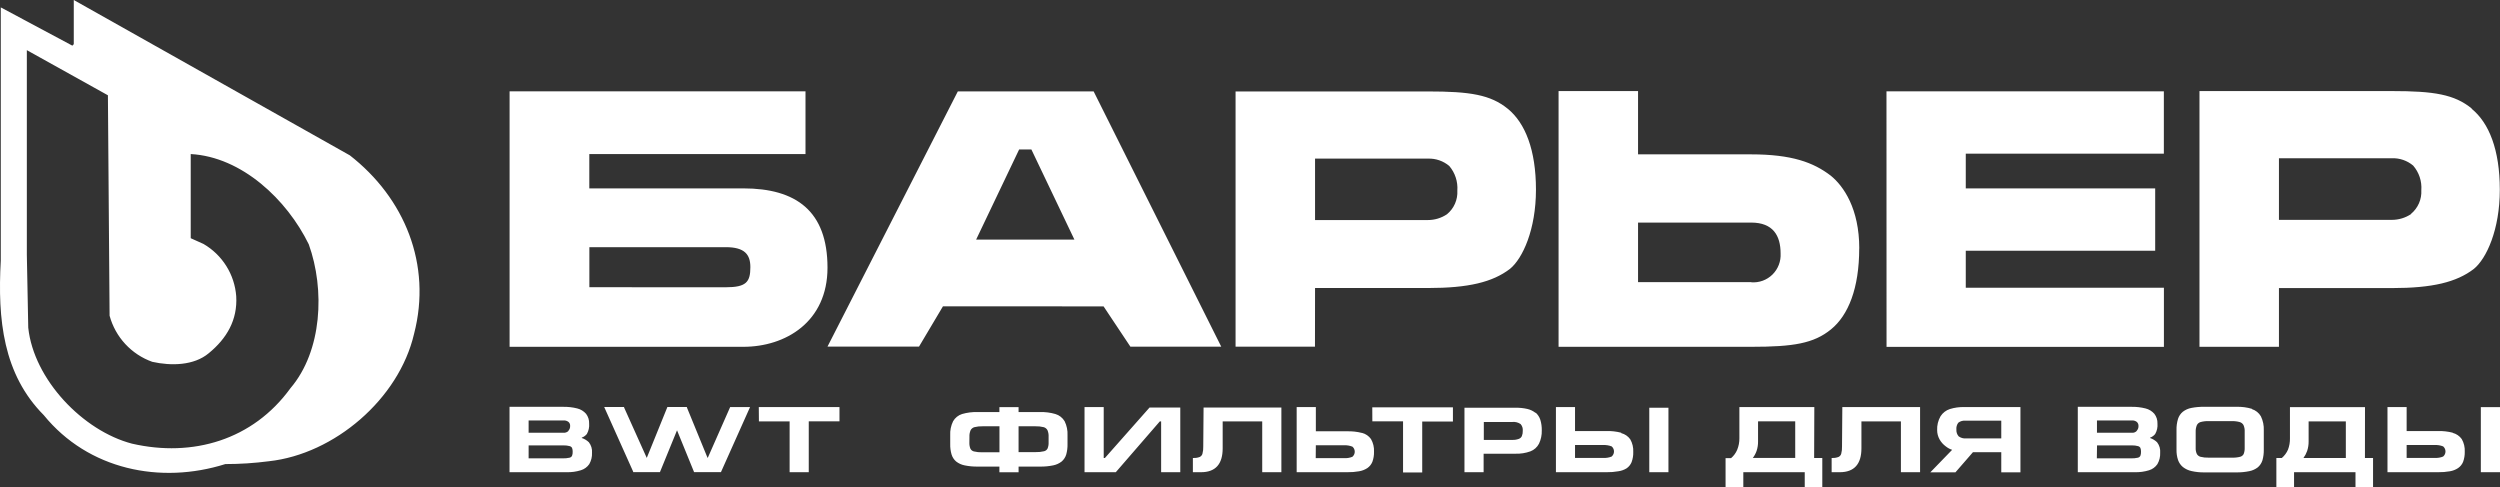 <?xml version="1.0" encoding="UTF-8"?> <svg xmlns="http://www.w3.org/2000/svg" width="159" height="31" viewBox="0 0 159 31" fill="none"><rect x="0" y="0" width="159" height="31" fill="#333333" stroke="none"/> <g clip-path="url(#clip0_278_598)"> <path d="M18.473 24.69C16.086 27.982 12.258 29.103 8.398 28.217C5.273 27.402 2.148 24.137 1.797 20.842L1.707 16.217V3.19L6.863 6.06L6.97 20.08C7.153 20.751 7.495 21.369 7.967 21.879C8.44 22.39 9.029 22.778 9.684 23.012C10.891 23.282 12.337 23.251 13.274 22.467C14.419 21.531 15.114 20.351 15.024 18.838C14.973 18.157 14.757 17.498 14.394 16.919C14.031 16.34 13.533 15.858 12.942 15.515L12.13 15.15V9.798C15.384 9.978 18.25 12.698 19.638 15.539C20.673 18.419 20.493 22.319 18.473 24.69ZM22.242 9.876L4.692 0V2.81L4.602 2.904L0.05 0.47V16.578C-0.161 20.328 0.202 23.805 2.784 26.403C5.616 29.879 10.206 30.816 14.331 29.515C15.258 29.515 16.185 29.455 17.104 29.335C21.264 28.88 25.37 25.376 26.334 21.234C27.479 16.821 25.734 12.588 22.234 9.868L22.241 9.876H22.242ZM157.781 25.893H159V30.032H157.781V25.893ZM153.062 28.303H154.84C155.025 28.293 155.21 28.323 155.383 28.39C155.43 28.43 155.468 28.479 155.494 28.535C155.52 28.591 155.533 28.651 155.533 28.713C155.533 28.775 155.52 28.835 155.494 28.891C155.468 28.947 155.43 28.996 155.383 29.036C155.217 29.104 155.038 29.133 154.859 29.123H153.062V28.303ZM155.996 27.52C155.685 27.441 155.364 27.405 155.043 27.414H153.062V25.89H151.844V30.032H155.07C155.32 30.036 155.57 30.016 155.816 29.973C156.002 29.943 156.179 29.873 156.336 29.769C156.477 29.672 156.586 29.536 156.652 29.378C156.728 29.171 156.764 28.951 156.758 28.731C156.774 28.449 156.707 28.168 156.566 27.923C156.428 27.73 156.226 27.591 155.996 27.532V27.52ZM149.195 26.799V29.127H146.5C146.599 28.991 146.678 28.842 146.734 28.684C146.799 28.487 146.831 28.28 146.828 28.072V26.8L149.195 26.799ZM150.414 25.893H145.641V27.876C145.646 28.123 145.604 28.368 145.516 28.598C145.428 28.802 145.294 28.983 145.125 29.127H144.777V31H145.902V30.032H149.809V31H150.926V29.127H150.41L150.414 25.893ZM139.645 27.461C139.64 27.315 139.667 27.169 139.723 27.034C139.747 26.988 139.78 26.947 139.82 26.914C139.861 26.881 139.907 26.857 139.957 26.842C140.129 26.796 140.306 26.776 140.484 26.783H141.922C142.097 26.777 142.272 26.797 142.441 26.842C142.492 26.856 142.54 26.879 142.581 26.912C142.623 26.944 142.658 26.984 142.684 27.03C142.744 27.164 142.771 27.31 142.762 27.457V28.487C142.767 28.621 142.744 28.755 142.695 28.88C142.672 28.922 142.64 28.96 142.602 28.989C142.564 29.019 142.52 29.04 142.473 29.052C142.299 29.096 142.12 29.114 141.941 29.107H140.469C140.294 29.113 140.119 29.094 139.949 29.052C139.852 29.024 139.769 28.96 139.719 28.872C139.663 28.749 139.638 28.615 139.645 28.48V27.461ZM143.227 26.003C142.908 25.907 142.575 25.863 142.242 25.873H140.195C139.919 25.868 139.643 25.892 139.371 25.944C139.174 25.981 138.987 26.064 138.828 26.187C138.683 26.307 138.576 26.466 138.52 26.646C138.451 26.876 138.419 27.116 138.426 27.356V28.609C138.421 28.829 138.454 29.048 138.523 29.256C138.584 29.432 138.692 29.588 138.836 29.706C138.998 29.832 139.186 29.919 139.387 29.961C139.651 30.02 139.921 30.048 140.191 30.044H142.238C142.515 30.048 142.791 30.021 143.062 29.965C143.259 29.926 143.443 29.842 143.602 29.718C143.737 29.6 143.837 29.447 143.891 29.276C143.952 29.06 143.981 28.837 143.977 28.613V27.375C143.991 27.065 143.928 26.756 143.793 26.477C143.666 26.259 143.463 26.096 143.223 26.019L143.227 26.003ZM135.894 27.41C135.855 27.45 135.807 27.481 135.755 27.501C135.702 27.521 135.646 27.529 135.59 27.524H133.367V26.74H135.582C135.697 26.731 135.81 26.765 135.902 26.834C135.937 26.866 135.965 26.906 135.983 26.95C136.002 26.994 136.01 27.041 136.008 27.089C136.011 27.145 136.003 27.2 135.984 27.253C135.965 27.305 135.936 27.353 135.898 27.394L135.894 27.41ZM133.371 28.327H135.59C135.722 28.323 135.853 28.339 135.98 28.374C136.011 28.382 136.041 28.396 136.066 28.416C136.092 28.435 136.113 28.46 136.129 28.488C136.159 28.567 136.172 28.651 136.168 28.735C136.172 28.824 136.157 28.913 136.125 28.997C136.107 29.026 136.084 29.051 136.057 29.07C136.029 29.09 135.998 29.104 135.965 29.111C135.825 29.142 135.682 29.155 135.539 29.151H133.359L133.371 28.327ZM136.75 27.833C136.876 27.788 136.987 27.708 137.07 27.603C137.185 27.401 137.235 27.17 137.215 26.94C137.224 26.715 137.153 26.495 137.016 26.317C136.868 26.148 136.671 26.029 136.453 25.976C136.16 25.902 135.858 25.868 135.555 25.874H132.148V30.032H135.781C136.084 30.04 136.386 29.999 136.676 29.91C136.894 29.845 137.083 29.707 137.211 29.519C137.337 29.3 137.398 29.049 137.387 28.798C137.408 28.558 137.338 28.319 137.191 28.128C137.064 28.005 136.91 27.912 136.742 27.857L136.75 27.833ZM127.281 26.756V27.884H125.043C124.875 27.898 124.707 27.851 124.57 27.751C124.467 27.632 124.415 27.477 124.426 27.32C124.41 27.165 124.454 27.01 124.547 26.885C124.678 26.784 124.843 26.738 125.008 26.755H127.281V26.756ZM124.012 26.015C123.767 26.094 123.557 26.256 123.418 26.474C123.263 26.744 123.188 27.052 123.203 27.364C123.203 27.566 123.256 27.766 123.355 27.944C123.452 28.117 123.586 28.268 123.746 28.386C123.868 28.485 124.007 28.56 124.156 28.609L122.769 30.039H124.367L125.48 28.759H127.281V30.039H128.5V25.889H124.914C124.609 25.882 124.304 25.925 124.012 26.015ZM117.172 25.89H122.117V30.032H120.898V26.799H118.387V28.515C118.387 29.523 117.922 30.032 117.012 30.032H116.492V29.127H116.543C116.677 29.132 116.81 29.109 116.934 29.06C116.975 29.04 117.011 29.011 117.04 28.976C117.069 28.941 117.09 28.9 117.102 28.856C117.141 28.708 117.158 28.555 117.152 28.402L117.172 25.89ZM114.176 26.795V29.123H111.48C111.583 28.989 111.663 28.839 111.719 28.68C111.784 28.483 111.816 28.276 111.812 28.069V26.799L114.176 26.795ZM115.391 25.89H110.625V27.873C110.628 28.125 110.58 28.376 110.484 28.609C110.398 28.814 110.264 28.996 110.094 29.139H109.746V31H110.875V30.032H114.781V31H115.898V29.127H115.379L115.391 25.89ZM100.172 28.304H101.953C102.139 28.294 102.326 28.323 102.5 28.39C102.571 28.45 102.62 28.531 102.64 28.622C102.66 28.712 102.649 28.807 102.61 28.891C102.584 28.947 102.547 28.997 102.5 29.037C102.334 29.104 102.155 29.134 101.976 29.123H100.172V28.303V28.304ZM103.105 27.52C102.795 27.441 102.476 27.405 102.156 27.414H100.172V25.89H98.957V30.032H102.18C102.43 30.036 102.679 30.017 102.926 29.973C103.113 29.948 103.292 29.884 103.453 29.785C103.594 29.688 103.704 29.552 103.769 29.393C103.846 29.186 103.882 28.967 103.875 28.747C103.89 28.465 103.824 28.184 103.684 27.939C103.546 27.745 103.344 27.607 103.113 27.547L103.105 27.52ZM104.894 25.933H106.113V30.032H104.894V25.932V25.933ZM94.371 26.838H96.176C96.365 26.816 96.555 26.863 96.711 26.971C96.762 27.029 96.8 27.097 96.824 27.17C96.847 27.244 96.855 27.321 96.848 27.398C96.853 27.515 96.833 27.631 96.789 27.739C96.769 27.78 96.741 27.817 96.707 27.848C96.672 27.878 96.632 27.901 96.589 27.916C96.457 27.963 96.316 27.984 96.176 27.978H94.37L94.371 26.838ZM97.668 26.266C97.516 26.143 97.338 26.056 97.148 26.011C96.892 25.952 96.63 25.926 96.368 25.933H93.14V30.032H94.358V28.856H96.382C96.705 28.867 97.027 28.816 97.331 28.707C97.569 28.617 97.765 28.443 97.881 28.217C98.006 27.953 98.067 27.663 98.057 27.371C98.062 27.143 98.031 26.915 97.964 26.697C97.906 26.52 97.802 26.362 97.663 26.238L97.668 26.266ZM87.278 25.906H92.406V26.811H90.453V30.048H89.234V26.798H87.281L87.277 25.905L87.278 25.906ZM83.688 28.319H85.468C85.654 28.309 85.838 28.339 86.012 28.406C86.083 28.466 86.132 28.547 86.152 28.638C86.172 28.728 86.161 28.823 86.122 28.907C86.096 28.963 86.059 29.012 86.012 29.052C85.846 29.119 85.667 29.149 85.488 29.138H83.68L83.687 28.319H83.688ZM86.621 27.535C86.31 27.456 85.989 27.421 85.668 27.43H83.688V25.89H82.468V30.032H85.695C85.945 30.036 86.195 30.017 86.441 29.973C86.628 29.942 86.806 29.873 86.965 29.769C87.106 29.672 87.215 29.536 87.281 29.378C87.357 29.171 87.393 28.951 87.387 28.731C87.402 28.449 87.335 28.168 87.195 27.923C87.057 27.729 86.855 27.591 86.625 27.532L86.621 27.535ZM76.547 25.917H81.496V30.032H80.277V26.799H77.762V28.515C77.762 29.523 77.301 30.032 76.387 30.032H75.867V29.127H75.917C76.051 29.132 76.184 29.11 76.308 29.06C76.349 29.04 76.385 29.011 76.414 28.976C76.443 28.941 76.464 28.9 76.476 28.856C76.516 28.708 76.532 28.555 76.527 28.402L76.547 25.917ZM73.113 25.917H75.066V30.032H73.848V26.799H73.766L70.965 30.032H68.976V25.89H70.196V29.127H70.273L73.113 25.917ZM64.781 27.112H65.855C66.03 27.107 66.205 27.125 66.375 27.167C66.426 27.18 66.474 27.204 66.515 27.236C66.557 27.269 66.591 27.309 66.617 27.355C66.675 27.49 66.7 27.636 66.691 27.782V28.135C66.698 28.269 66.675 28.403 66.625 28.527C66.603 28.57 66.571 28.608 66.532 28.637C66.494 28.667 66.449 28.688 66.402 28.699C66.228 28.741 66.05 28.76 65.871 28.754H64.781V27.112ZM61.656 27.782C61.648 27.636 61.675 27.489 61.734 27.355C61.76 27.309 61.794 27.268 61.836 27.236C61.877 27.204 61.925 27.18 61.976 27.167C62.146 27.125 62.321 27.107 62.496 27.112H63.566V28.766H62.476C62.296 28.772 62.116 28.753 61.941 28.711C61.894 28.7 61.85 28.678 61.812 28.649C61.773 28.619 61.742 28.582 61.719 28.539C61.669 28.415 61.646 28.281 61.652 28.147L61.656 27.782ZM67.125 26.332C66.806 26.239 66.474 26.197 66.141 26.207H64.781V25.893H63.562V26.207H62.172C61.839 26.197 61.507 26.239 61.187 26.332C60.947 26.408 60.743 26.572 60.617 26.791C60.48 27.069 60.417 27.378 60.434 27.688V28.241C60.428 28.465 60.457 28.688 60.519 28.903C60.571 29.077 60.671 29.232 60.809 29.35C60.966 29.474 61.151 29.558 61.348 29.597C61.618 29.653 61.895 29.679 62.172 29.675H63.562V30.035H64.782V29.675H66.16C66.437 29.679 66.713 29.653 66.984 29.597C67.181 29.558 67.366 29.474 67.524 29.35C67.66 29.233 67.76 29.079 67.812 28.907C67.872 28.691 67.9 28.466 67.894 28.241V27.688C67.91 27.378 67.847 27.07 67.711 26.791C67.58 26.57 67.371 26.406 67.125 26.332ZM48.258 25.89H53.391V26.795H51.437V30.032H50.22V26.799H48.267L48.259 25.889L48.258 25.89ZM46.438 25.89H47.703L47.672 25.96L45.852 30.028H44.144L43.059 27.367L41.972 30.028H40.27V29.997L38.427 25.886H39.692V25.916L41.134 29.123L42.446 25.886H43.688V25.916L44.997 29.111H45.017L46.438 25.89ZM36.152 27.41C36.111 27.449 36.063 27.48 36.01 27.499C35.957 27.519 35.901 27.527 35.844 27.524H33.62V26.74H35.835C35.95 26.731 36.063 26.765 36.155 26.834C36.191 26.866 36.219 26.905 36.238 26.949C36.256 26.993 36.264 27.041 36.261 27.089C36.264 27.145 36.255 27.2 36.237 27.253C36.218 27.305 36.189 27.353 36.151 27.394L36.152 27.41ZM33.621 28.327H35.844C35.975 28.323 36.107 28.339 36.234 28.374C36.265 28.382 36.294 28.396 36.32 28.416C36.346 28.436 36.367 28.46 36.383 28.488C36.413 28.567 36.426 28.651 36.422 28.735C36.427 28.824 36.412 28.914 36.379 28.997C36.362 29.026 36.338 29.051 36.311 29.071C36.283 29.09 36.252 29.104 36.219 29.111C36.079 29.142 35.936 29.155 35.793 29.151H33.62L33.621 28.327ZM37 27.833C37.127 27.788 37.239 27.708 37.324 27.603C37.438 27.401 37.489 27.17 37.469 26.94C37.479 26.716 37.409 26.495 37.273 26.317C37.125 26.148 36.929 26.029 36.711 25.976C36.417 25.902 36.115 25.868 35.812 25.874H32.406V30.032H36.043C36.346 30.04 36.648 29.999 36.937 29.91C37.157 29.845 37.347 29.707 37.477 29.519C37.603 29.3 37.664 29.049 37.652 28.798C37.672 28.558 37.601 28.319 37.453 28.128C37.325 28.005 37.172 27.912 37.003 27.857L37 27.833ZM37.484 18.267V15.72H46.16C47.36 15.72 47.723 16.186 47.723 16.99C47.723 17.938 47.461 18.27 46.16 18.27L37.484 18.267ZM52.629 17.025C52.629 13.419 50.629 11.981 47.273 11.981H37.48V9.798H51.23V5.808H32.41V22.057H47.273C49.969 22.057 52.629 20.469 52.629 17.025ZM83.637 10.088H90.82C91.313 10.071 91.794 10.237 92.172 10.554C92.543 10.988 92.728 11.551 92.687 12.122C92.703 12.407 92.652 12.692 92.537 12.954C92.423 13.215 92.248 13.446 92.027 13.627C91.669 13.867 91.247 13.995 90.817 13.995H83.637V10.088ZM83.637 18.318H90.82C93.398 18.318 94.926 17.945 96.031 17.103C96.844 16.441 97.687 14.595 97.687 12.063C97.687 9.531 97 7.819 95.898 6.921C94.797 6.024 93.504 5.816 90.82 5.816H78.582V22.049H83.632L83.637 18.318ZM153.344 13.615C152.983 13.855 152.561 13.982 152.129 13.983H144.941V10.064H152.125C152.617 10.047 153.099 10.213 153.477 10.531C153.662 10.745 153.804 10.994 153.893 11.263C153.982 11.532 154.017 11.816 153.996 12.098C154.012 12.383 153.961 12.667 153.847 12.928C153.733 13.19 153.559 13.421 153.34 13.603L153.344 13.615ZM157.203 6.902C156.098 6.004 154.812 5.792 152.125 5.792H139.887V22.057H144.941V18.322H152.125C154.703 18.322 156.23 17.949 157.332 17.107C158.145 16.448 158.988 14.599 158.988 12.067C158.988 9.535 158.305 7.819 157.199 6.921L157.203 6.902ZM119.98 5.808H137.621V9.774H125.023V11.981H137.07V15.947H125.023V18.298H137.625V22.061H119.984L119.98 5.808ZM64.816 9.508H65.597L68.332 15.238H62.082L64.816 9.508ZM70.187 19.486L71.894 22.049H77.672L69.555 5.812H60.918L52.628 22.045H58.449L59.972 19.482L70.187 19.486ZM111.371 17.942H104.18V14.156H111.375C112.766 14.156 113.246 14.986 113.246 16.116C113.26 16.364 113.222 16.613 113.132 16.845C113.043 17.077 112.905 17.287 112.728 17.462C112.551 17.636 112.338 17.77 112.105 17.855C111.871 17.939 111.623 17.973 111.375 17.953L111.371 17.942ZM118.25 15.806C118.25 13.27 117.254 11.836 116.437 11.173C115.332 10.327 113.957 9.817 111.359 9.817H104.18V5.792H99.125V22.057H111.375C114.059 22.057 115.352 21.845 116.453 20.947C117.555 20.05 118.246 18.33 118.246 15.794" fill="white"></path> </g> <defs> <clipPath id="clip0_278_598"> <rect width="159" height="31" fill="white"></rect> </clipPath> </defs> </svg> 